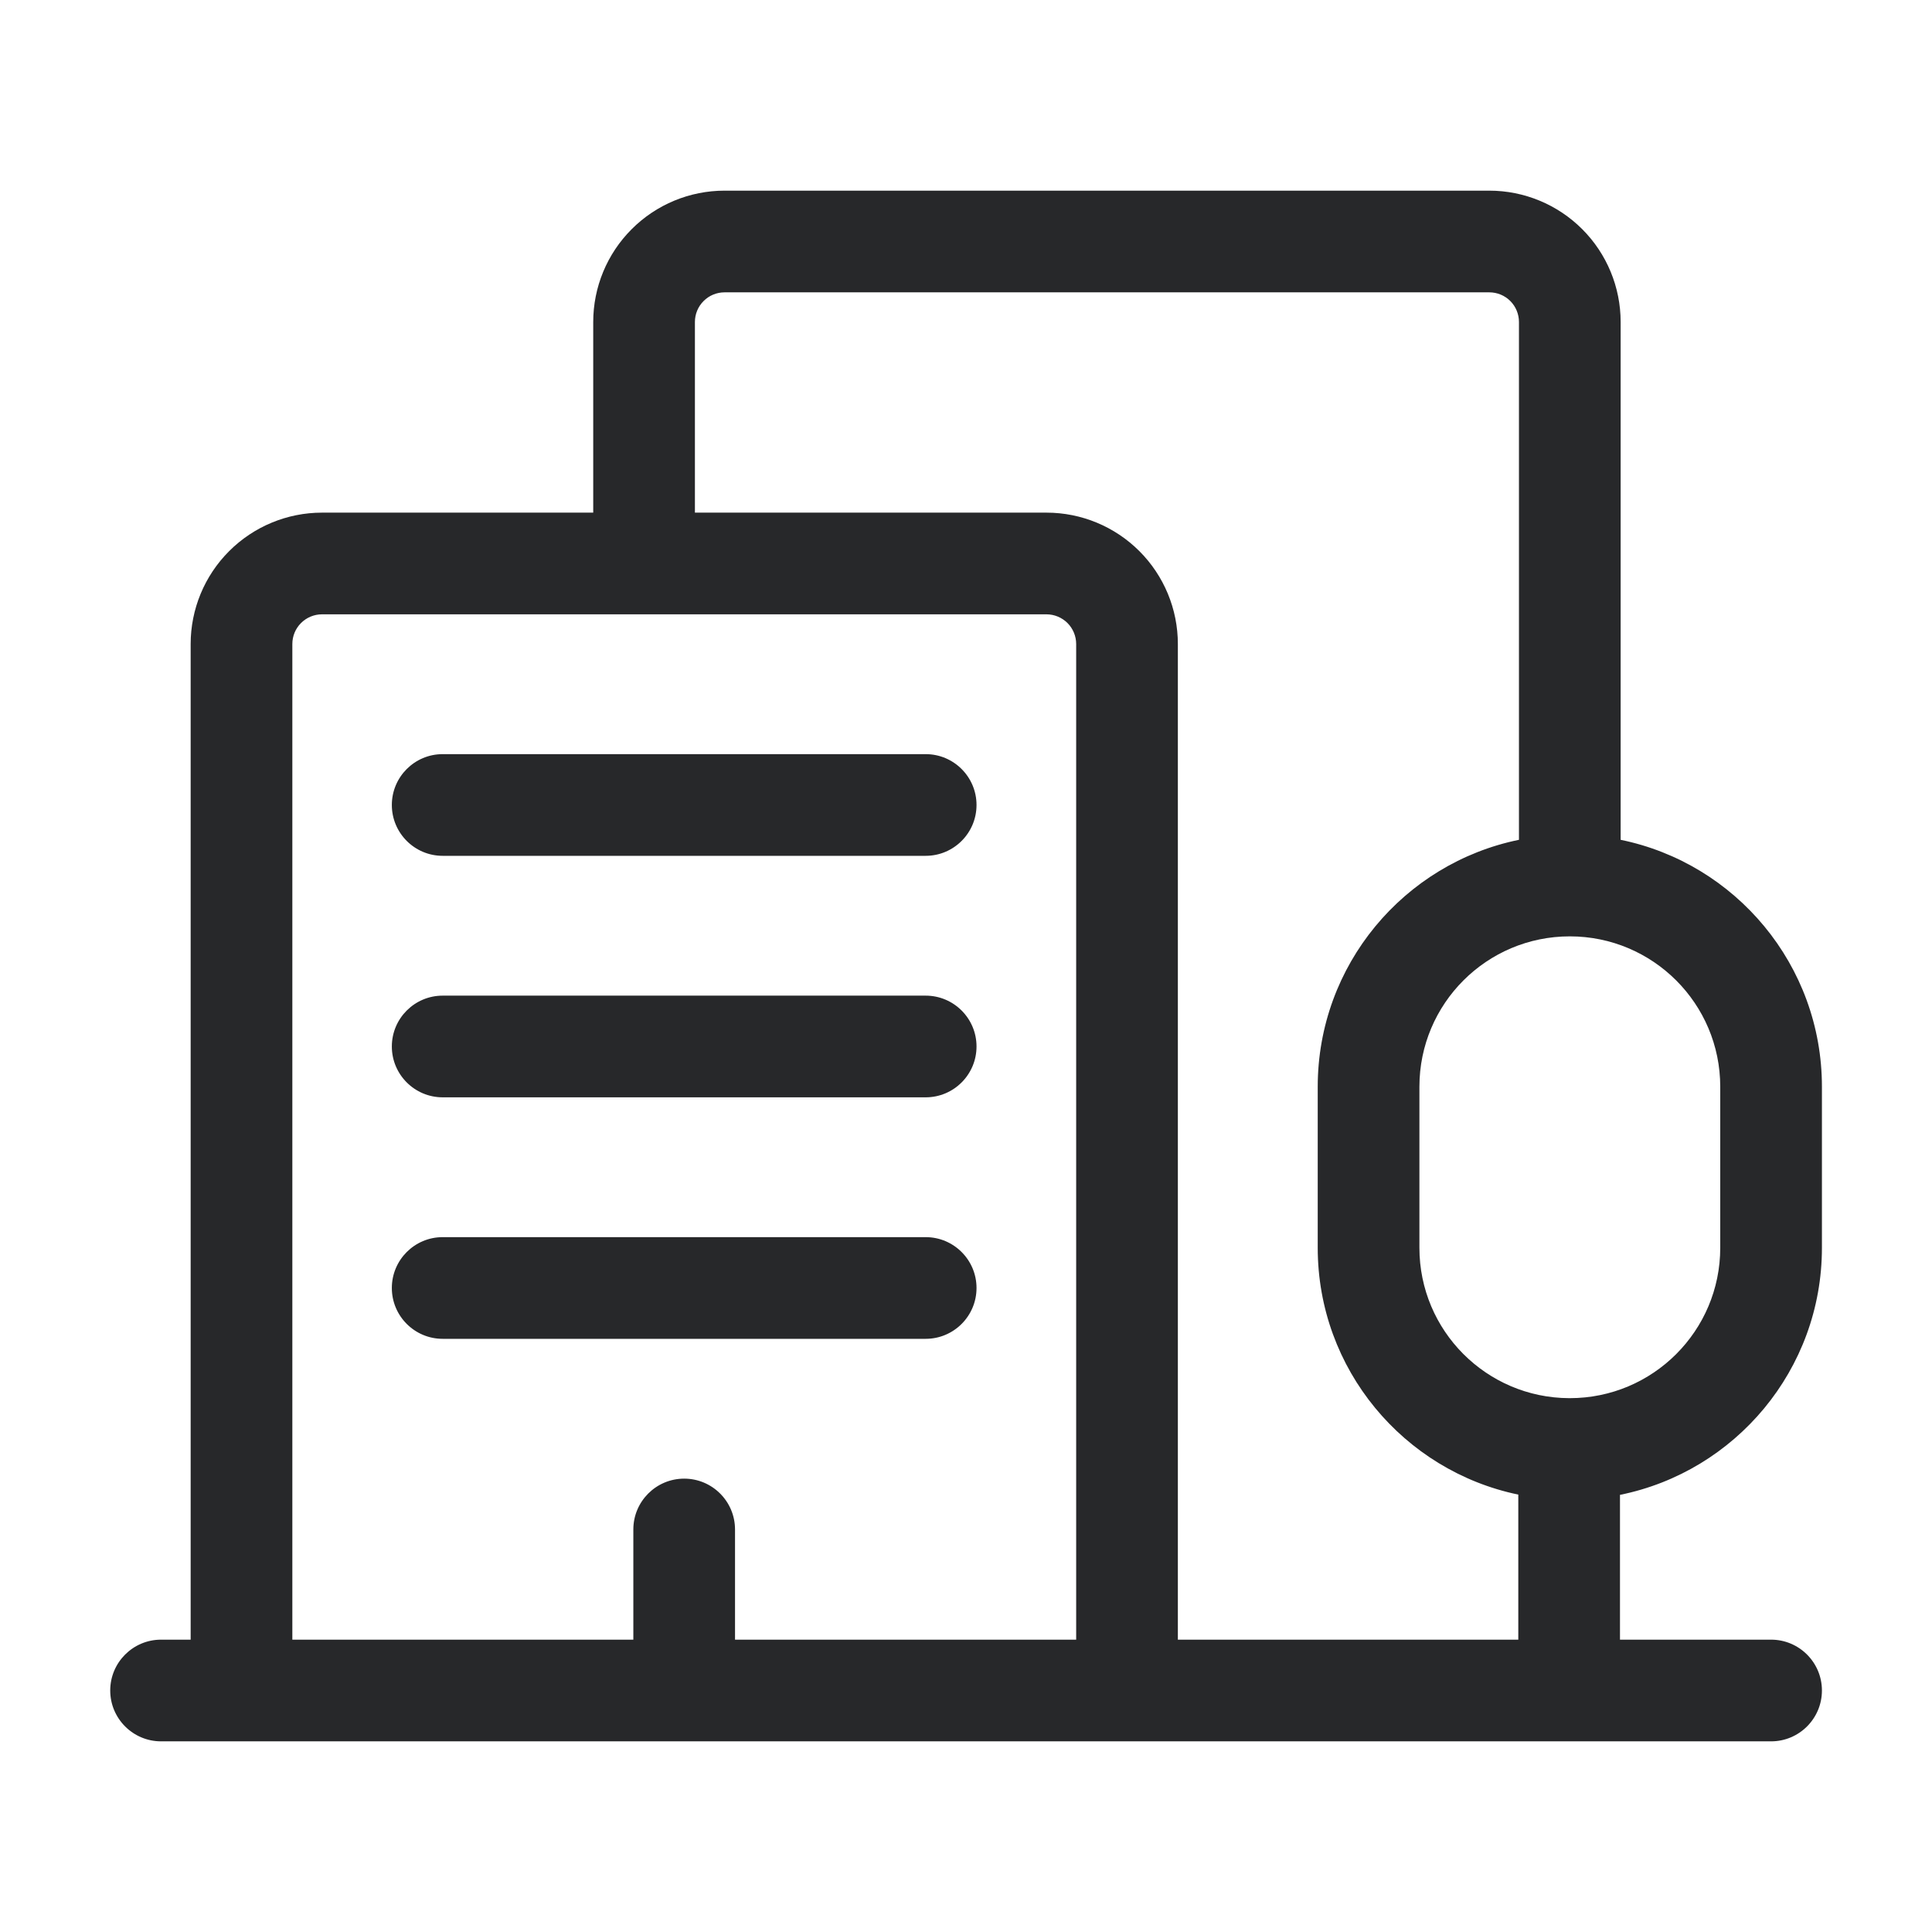 <svg xmlns="http://www.w3.org/2000/svg" xmlns:xlink="http://www.w3.org/1999/xlink" xmlns:serif="http://www.serif.com/" width="100%" height="100%" viewBox="0 0 38 38" xml:space="preserve" style="fill-rule:evenodd;clip-rule:evenodd;stroke-linejoin:round;stroke-miterlimit:2;">    <path d="M4.75,34.25L3.168,34.25C2.616,34.25 2.168,33.802 2.168,33.25C2.168,32.698 2.616,32.25 3.168,32.25L3.75,32.25L3.75,12.667C3.75,11.982 4.022,11.325 4.507,10.84C4.991,10.356 5.648,10.083 6.333,10.083L11.668,10.083L11.668,6.333C11.668,5.648 11.94,4.991 12.425,4.507C12.909,4.022 13.566,3.75 14.251,3.75L29.293,3.75C29.978,3.75 30.635,4.022 31.12,4.507C31.604,4.991 31.876,5.648 31.876,6.333L31.876,16.518C34.135,16.98 35.835,18.979 35.835,21.375L35.835,24.542C35.835,26.942 34.129,28.944 31.863,29.402L31.863,32.25L34.835,32.25C35.387,32.25 35.835,32.698 35.835,33.25C35.835,33.802 35.387,34.25 34.835,34.25L22.167,34.25L13.457,34.25L4.75,34.25ZM12.668,12.083L6.333,12.083C6.179,12.083 6.03,12.145 5.921,12.254C5.811,12.364 5.75,12.512 5.75,12.667L5.75,32.25L12.457,32.25L12.457,30.083C12.457,29.531 12.905,29.083 13.457,29.083C14.009,29.083 14.457,29.531 14.457,30.083L14.457,32.25L21.167,32.25L21.167,12.667C21.167,12.512 21.105,12.364 20.996,12.254C20.886,12.145 20.738,12.083 20.583,12.083L12.668,12.083ZM29.876,16.518L29.876,6.333C29.876,6.179 29.815,6.03 29.706,5.921C29.596,5.811 29.448,5.75 29.293,5.75L14.251,5.75C14.097,5.75 13.948,5.811 13.839,5.921C13.729,6.03 13.668,6.179 13.668,6.333L13.668,10.083L20.583,10.083C21.269,10.083 21.926,10.356 22.41,10.84C22.895,11.325 23.167,11.982 23.167,12.667L23.167,32.25L29.863,32.25L29.863,29.397C27.611,28.929 25.918,26.933 25.918,24.542L25.918,21.375C25.918,18.979 27.617,16.98 29.876,16.518ZM30.876,27.5C32.51,27.5 33.835,26.176 33.835,24.542L33.835,21.375C33.835,19.741 32.51,18.417 30.876,18.417C29.242,18.417 27.918,19.741 27.918,21.375L27.918,24.542C27.918,26.171 29.235,27.493 30.863,27.5L30.876,27.5ZM8.707,21.583C8.155,21.583 7.707,21.135 7.707,20.583C7.707,20.031 8.155,19.583 8.707,19.583L18.207,19.583C18.759,19.583 19.207,20.031 19.207,20.583C19.207,21.135 18.759,21.583 18.207,21.583L8.707,21.583ZM8.707,16.833C8.155,16.833 7.707,16.385 7.707,15.833C7.707,15.281 8.155,14.833 8.707,14.833L18.207,14.833C18.759,14.833 19.207,15.281 19.207,15.833C19.207,16.385 18.759,16.833 18.207,16.833L8.707,16.833ZM8.707,26.333C8.155,26.333 7.707,25.885 7.707,25.333C7.707,24.781 8.155,24.333 8.707,24.333L18.207,24.333C18.759,24.333 19.207,24.781 19.207,25.333C19.207,25.885 18.759,26.333 18.207,26.333L8.707,26.333Z" style="fill:rgb(39,40,42);"></path></svg>
